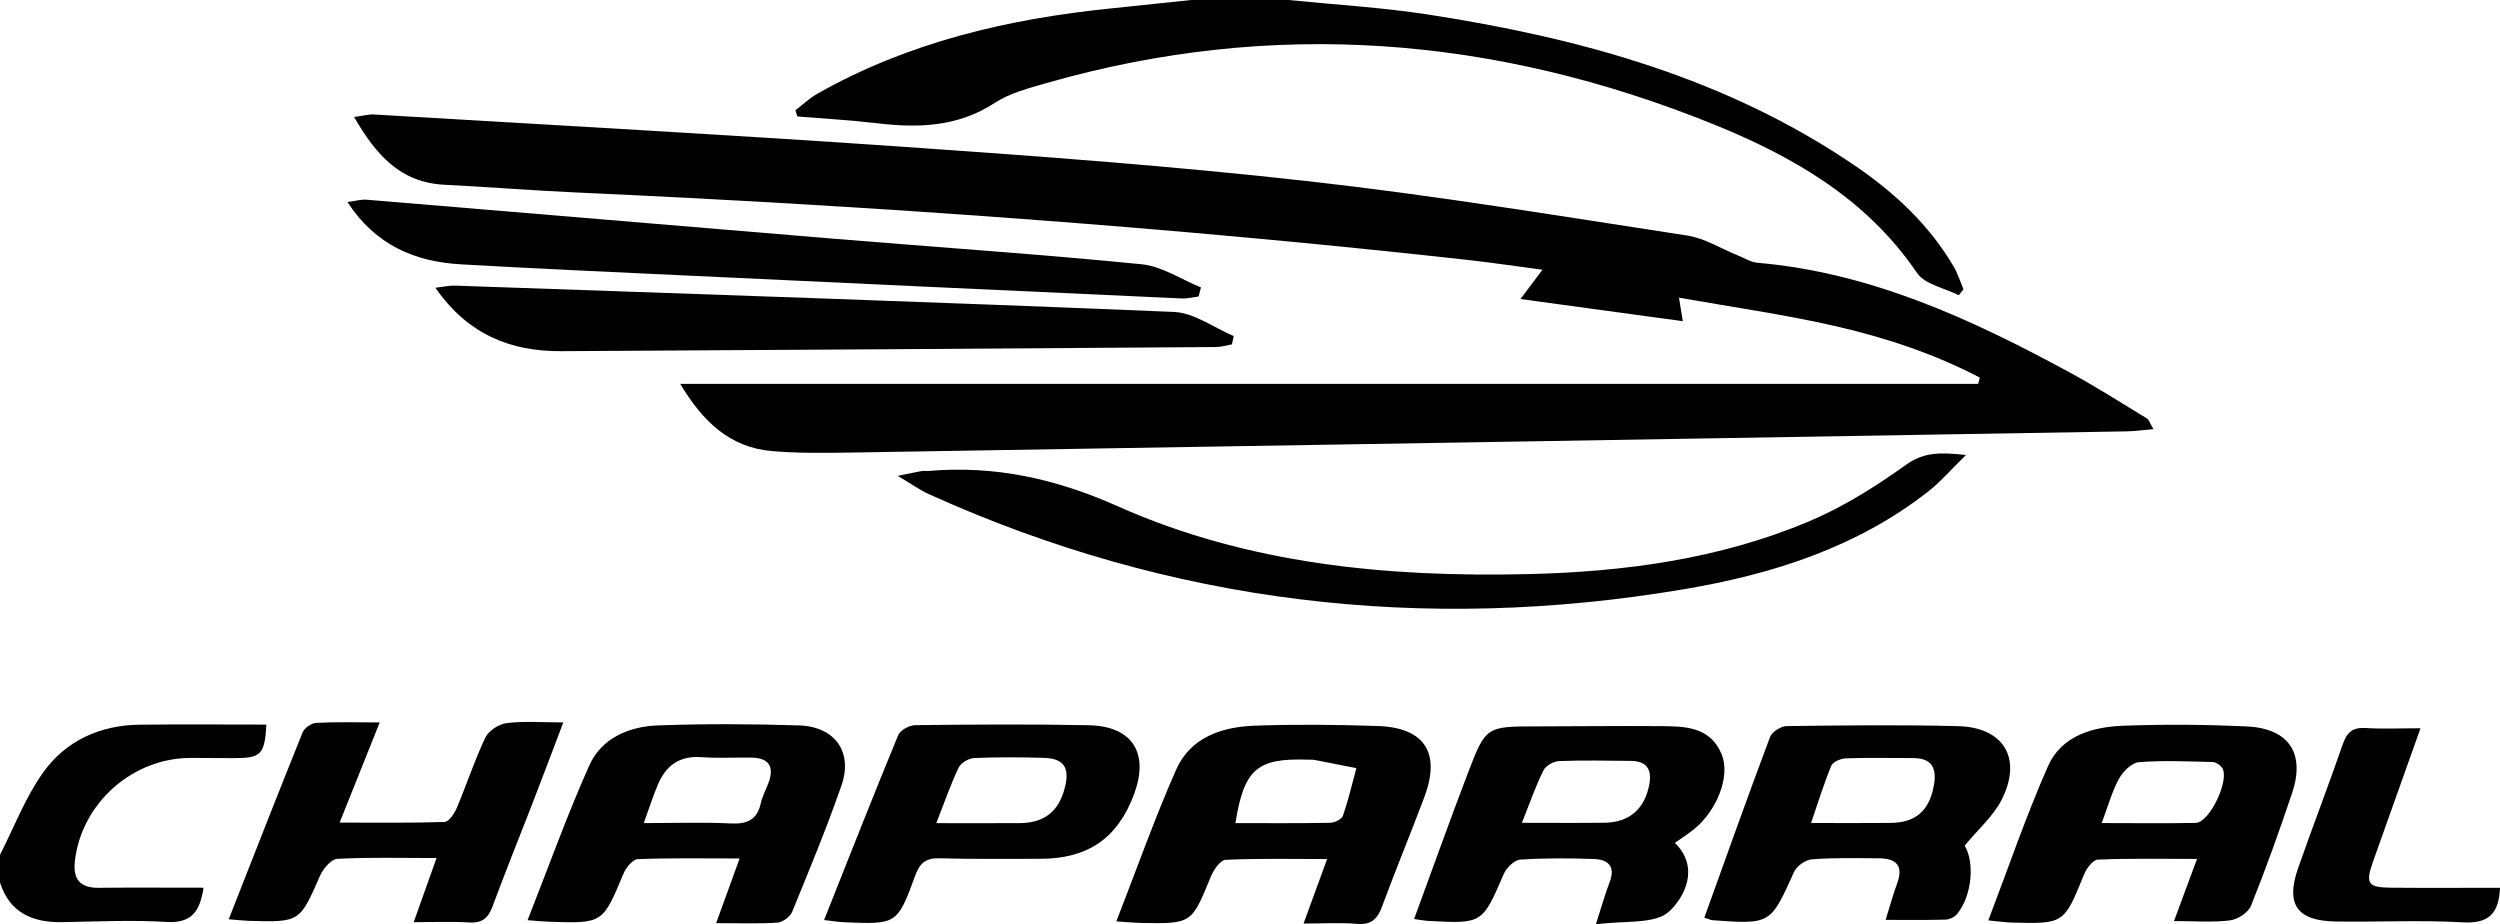<?xml version="1.0" encoding="UTF-8"?>
<svg id="Layer_2" data-name="Layer 2" xmlns="http://www.w3.org/2000/svg" viewBox="0 0 2136.41 789.95">
  <g id="Layer_1-2" data-name="Layer 1">
    <g>
      <path d="m1101.12,0c39.88,4.05,80.03,6.34,119.59,12.46,130.06,20.13,255.41,54.38,365.69,129.95,33.42,22.9,62.67,50.34,83.32,85.74,3.46,5.94,5.52,12.69,8.22,19.06-1.35,1.7-2.7,3.4-4.05,5.1-12.14-6.18-28.98-9.2-35.67-19.05-43.18-63.63-106.37-99.8-174.74-127.38-185.56-74.87-375.45-90.41-569.31-34.85-15.15,4.34-31.23,8.52-44.14,16.93-31.48,20.52-65.13,21.57-100.48,17.37-22.62-2.69-45.41-3.92-68.13-5.8-.57-1.76-1.15-3.53-1.72-5.29,6.29-4.78,12.12-10.37,18.94-14.23,77.76-44,162.63-63.84,250.67-72.81,22.88-2.33,45.74-4.79,68.62-7.19,27.73,0,55.45,0,83.18,0Z"/>
      <path d="m0,730.46c12.13-23.67,21.7-49.17,37.04-70.55,19.23-26.81,48.29-40.19,81.98-40.6,36.19-.43,72.39-.1,108.65-.1-1.57,25.82-4.57,28.73-28.28,28.66-11.86-.03-23.73-.07-35.59-.17-49.94-.43-93.73,38.1-99.74,87.42-1.91,15.71,3.73,23.73,20.35,23.56,29.49-.3,58.98-.08,89.55-.08-3.09,19.93-9.86,30.61-31.72,29.26-29.53-1.81-59.29-.33-88.94.17-25.46.43-44.97-7.84-53.3-33.89,0-7.9,0-15.79,0-23.69Z"/>
      <path d="m1691.9,322.67c-39.23-20.5-81.34-34.39-124.44-44.21-43.29-9.87-87.42-16.03-132.67-24.09.8,4.93,1.65,10.15,3.28,20.11-46.39-6.33-90.53-12.36-138.74-18.94,7.45-9.92,11.84-15.76,18.79-25.02-23.38-3.09-43.83-6.18-64.36-8.46-253.16-28.02-507.08-46.05-761.5-57.59-37.56-1.7-75.06-4.7-112.61-6.6-37.65-1.91-58.3-25.51-77.07-57.88,7.67-1.01,12.45-2.43,17.13-2.15,151.45,9.04,302.96,17.23,454.3,27.75,115.13,8,230.33,16.49,344.98,29.37,107.96,12.13,215.31,29.87,322.75,46.31,15.1,2.31,29.16,11.31,43.72,17.17,5.42,2.18,10.77,5.62,16.36,6.1,96.94,8.44,182.83,48.14,266.61,93.59,22.55,12.24,44.23,26.08,66.17,39.42,1.83,1.11,2.56,4.01,5.66,9.18-9.19.79-15.93,1.78-22.67,1.89-363.54,6.12-727.08,12.2-1090.62,18.12-22.41.36-44.95.66-67.24-1.25-35.86-3.07-58.89-24.88-78.45-57.45h1109.19c.47-1.8.95-3.59,1.42-5.39Z"/>
      <path d="m767.2,406.67c10.99-2.24,15.73-3.31,20.51-4.12,1.93-.33,3.96.07,5.93-.1,56.75-4.81,108.6,6.59,161.74,30.27,110.76,49.34,229.93,60.71,350.43,57.89,82.32-1.93,163.35-12.81,239.68-44.87,29.41-12.35,57.19-29.84,83.22-48.46,15.38-11,29.24-10.87,51.31-8.45-12.81,12.53-21.52,22.76-31.88,30.9-61.37,48.21-133.79,71.08-208.96,83.78-223.12,37.7-438.86,12.22-645.62-81.33-7.37-3.34-14.05-8.21-26.35-15.52Z"/>
      <path d="m372.07,245.89c7.83-.9,12.18-1.96,16.48-1.81,204.91,7.15,409.83,13.93,614.67,22.49,17.29.72,34.07,13.46,51.09,20.62-.52,2.36-1.03,4.73-1.55,7.09-4.5.79-9,2.25-13.51,2.28-186.59,1.29-373.18,2.55-559.78,3.55-43.25.23-79.66-14.25-107.42-54.22Z"/>
      <path d="m1024.27,253.35c-4.73.6-9.49,1.92-14.19,1.71-142.93-6.52-285.86-13.14-428.79-19.86-62.56-2.94-125.14-5.71-187.66-9.33-39.25-2.27-72.71-16.4-96.72-53.2,6.78-.88,11.69-2.41,16.45-2.01,133.34,11.03,266.66,22.39,400,33.41,87.38,7.22,174.88,13.13,262.11,21.73,17.43,1.72,33.92,12.96,50.84,19.82-.68,2.58-1.36,5.17-2.04,7.75Z"/>
      <path d="m611.99,788.86c7.41-20.39,13.14-36.18,20.07-55.24-30.88,0-58.97-.54-87,.57-4.3.17-10.05,7.16-12.17,12.23-17.86,42.72-17.65,42.82-63.65,41.26-5.17-.18-10.32-.73-18.39-1.32,17.82-45.25,33.62-89.43,52.7-132.16,10.46-23.43,33.92-33.38,58.61-34.29,40.15-1.49,80.42-1.25,120.59-.01,30.68.95,46.28,22.68,36.39,51.18-12.67,36.53-27.53,72.32-42.2,108.12-1.73,4.22-8.07,8.94-12.56,9.24-16.25,1.11-32.62.44-52.39.44Zm-61.86-85.48c27.37,0,50.99-.82,74.52.31,13.99.67,22.38-3.15,25.5-17.35,1.39-6.31,4.83-12.15,6.95-18.33,4.55-13.32-.55-20.3-14.52-20.56-14.47-.27-29,.63-43.4-.41-18.56-1.34-30.09,7.23-36.92,23.29-4.04,9.5-7.16,19.39-12.13,33.06Z"/>
      <path d="m953.99,787.36c17.44-44.74,32.66-87.94,51.14-129.71,12.22-27.6,39.1-36.52,67.28-37.52,34.94-1.24,69.99-.87,104.94.29,40.1,1.33,54.02,22.95,39.89,60.64-11.75,31.35-24.62,62.29-36.22,93.7-3.96,10.72-9.28,15.77-21.43,14.74-14.14-1.19-28.47-.28-45.63-.28,7.25-19.83,13.21-36.13,20.15-55.11-30.52,0-58.69-.66-86.77.67-4.53.22-10.29,8.66-12.66,14.45-16.4,40.09-16.16,40.22-59.3,39.48-6.35-.11-12.69-.79-21.4-1.36Zm101.73-83.95c27.17,0,54.06.24,80.93-.27,3.82-.07,9.91-2.98,10.94-5.96,4.63-13.31,7.81-27.13,11.52-40.77-11.8-2.33-23.59-4.7-35.41-6.95-1.92-.37-3.94-.21-5.92-.28-43.53-1.47-54.55,7.83-62.06,54.22Z"/>
      <path d="m1699.13,786.53c17.41-45.58,32.34-89.53,51.04-131.81,11.53-26.07,38.14-33.57,64.61-34.55,34.85-1.28,69.84-1.01,104.68.56,36.59,1.65,50.77,22.94,39.2,57.29-10.87,32.28-22.35,64.4-35.04,96-2.33,5.8-11.35,11.67-17.92,12.5-14.81,1.86-30.02.58-47.87.58,6.84-18.46,12.63-34.1,19.67-53.1-30.11,0-57.49-.56-84.79.59-4.19.18-9.68,7.6-11.8,12.79-17.15,42.12-16.95,42.24-62.3,40.98-5.65-.16-11.29-1.04-19.48-1.84Zm96.88-83.16c29.29,0,54.85.38,80.4-.16,12.11-.26,29.6-37.81,22.37-47.33-1.77-2.33-5.32-4.62-8.11-4.69-20.98-.49-42.06-1.5-62.9.16-6.14.49-13.57,8-16.98,14.17-5.88,10.63-9.08,22.74-14.77,37.85Z"/>
      <path d="m1208.44,785.36c15.48-42.12,30.14-83.27,45.72-124.07,15.52-40.64,15.93-40.46,58.68-40.55,34.91-.07,69.82-.46,104.73-.23,21.25.14,43.58-.17,53.66,23.97,7.77,18.62-3.94,48.41-23.97,64.44-4.59,3.68-9.59,6.85-15.97,11.36,21.49,21.09,8.3,46.29-4.84,58.58-12.07,11.29-38.27,7.56-62.71,11.09,5.08-15.72,7.97-26.15,11.83-36.21,5.07-13.24-1.21-19.23-13.19-19.65-21.05-.74-42.2-.92-63.18.51-5.08.35-11.84,6.96-14.14,12.27-18.4,42.51-18.13,42.65-64.64,40.08-3.21-.18-6.39-.84-11.98-1.6Zm92.12-82.21c26.24,0,48.5.23,70.76-.07,21.01-.28,33.98-11.68,38.04-32.28,2.57-13.06-1.89-20.47-15.85-20.58-20.36-.16-40.74-.64-61.07.16-4.71.19-11.46,3.92-13.45,7.91-6.6,13.28-11.46,27.41-18.44,44.87Z"/>
      <path d="m1456.46,784.16c18.84-52.24,37.04-103.46,56.15-154.33,1.65-4.4,9.28-9.28,14.19-9.34,48.82-.63,97.68-1.19,146.47.05,38.81.98,54.89,27.11,37.68,62.09-7.2,14.64-20.69,26.2-32.02,40.02,8.53,14.01,6.55,42.6-6.54,58.49-2.12,2.57-6.39,4.63-9.73,4.73-16.41.48-32.83.22-51.27.22,3.64-11.64,6.33-21.64,9.89-31.32,5.57-15.11-.97-21.19-15.43-21.29-19.13-.13-38.33-.59-57.37.84-5.47.41-13.05,5.69-15.3,10.69-20.21,44.86-19.92,44.99-69.79,41.36-1.26-.09-2.49-.76-6.94-2.19Zm91.19-80.86c24.66,0,46.29.19,67.92-.05,21.84-.24,33.35-10.75,37.12-32.42,2.53-14.58-1.94-23.03-17.93-23.01-19.06.03-38.13-.43-57.17.22-4.4.15-11.19,2.9-12.58,6.23-6.39,15.33-11.25,31.29-17.35,49.03Z"/>
      <path d="m195.45,785.57c21.68-55.14,42.12-107.57,63.18-159.74,1.52-3.76,7.49-7.87,11.6-8.09,16.91-.91,33.9-.38,54.25-.38-11.77,29.4-22.31,55.75-34.25,85.6,31.35,0,60.53.44,89.66-.55,3.71-.13,8.46-7.24,10.5-12.06,8.43-19.93,15.12-40.63,24.41-60.12,2.78-5.84,11.57-11.47,18.22-12.3,14.75-1.84,29.88-.57,48.37-.57-9.83,25.83-18.25,48.23-26.89,70.55-11.12,28.75-22.78,57.3-33.41,86.22-3.71,10.09-8.7,14.88-20.04,14.17-14.92-.94-29.94-.23-47.51-.23,6.93-19.47,12.75-35.83,19.5-54.82-29.7,0-57.29-.77-84.76.67-5.27.28-12.12,8.38-14.76,14.39-17.42,39.68-17.11,39.83-60.48,38.63-4.54-.13-9.06-.69-17.6-1.37Z"/>
      <path d="m704.22,786.23c21.44-53.9,41.95-106.15,63.36-158.03,1.75-4.25,9.59-8.46,14.64-8.52,49.39-.56,98.8-.91,148.18.08,37.18.75,51.71,23.66,38.86,58.54-14.04,38.1-39.64,55.71-80.82,55.61-28.32-.07-56.66.42-84.95-.46-11.82-.37-17.25,3.52-21.37,14.75-15.35,41.89-15.82,41.76-60.75,39.91-5.04-.21-10.05-1.08-17.15-1.88Zm95.9-82.79c26.73,0,49.06.13,71.38-.04,21.4-.16,33.78-10.36,38.76-31.48,3.85-16.3-1.45-23.83-18.36-24.29-19.75-.54-39.55-.7-59.28.16-4.68.2-11.39,4.02-13.31,8.01-6.74,13.99-11.79,28.79-19.19,47.64Z"/>
      <path d="m2068.45,622.36c-14.22,39.92-27.43,76.86-40.52,113.84-6.68,18.88-4.53,22.23,15.35,22.4,30.86.26,61.73.07,93.14.07-.99,22.16-9.62,30.78-31.93,29.52-36.12-2.04-72.45-.11-108.67-.71-32.97-.55-42.77-14.68-31.93-45.65,12.34-35.26,25.82-70.13,38.01-105.44,3.54-10.25,8.33-14.99,19.67-14.26,14.37.93,28.84.22,46.88.22Z"/>
    </g>
  </g>
</svg>